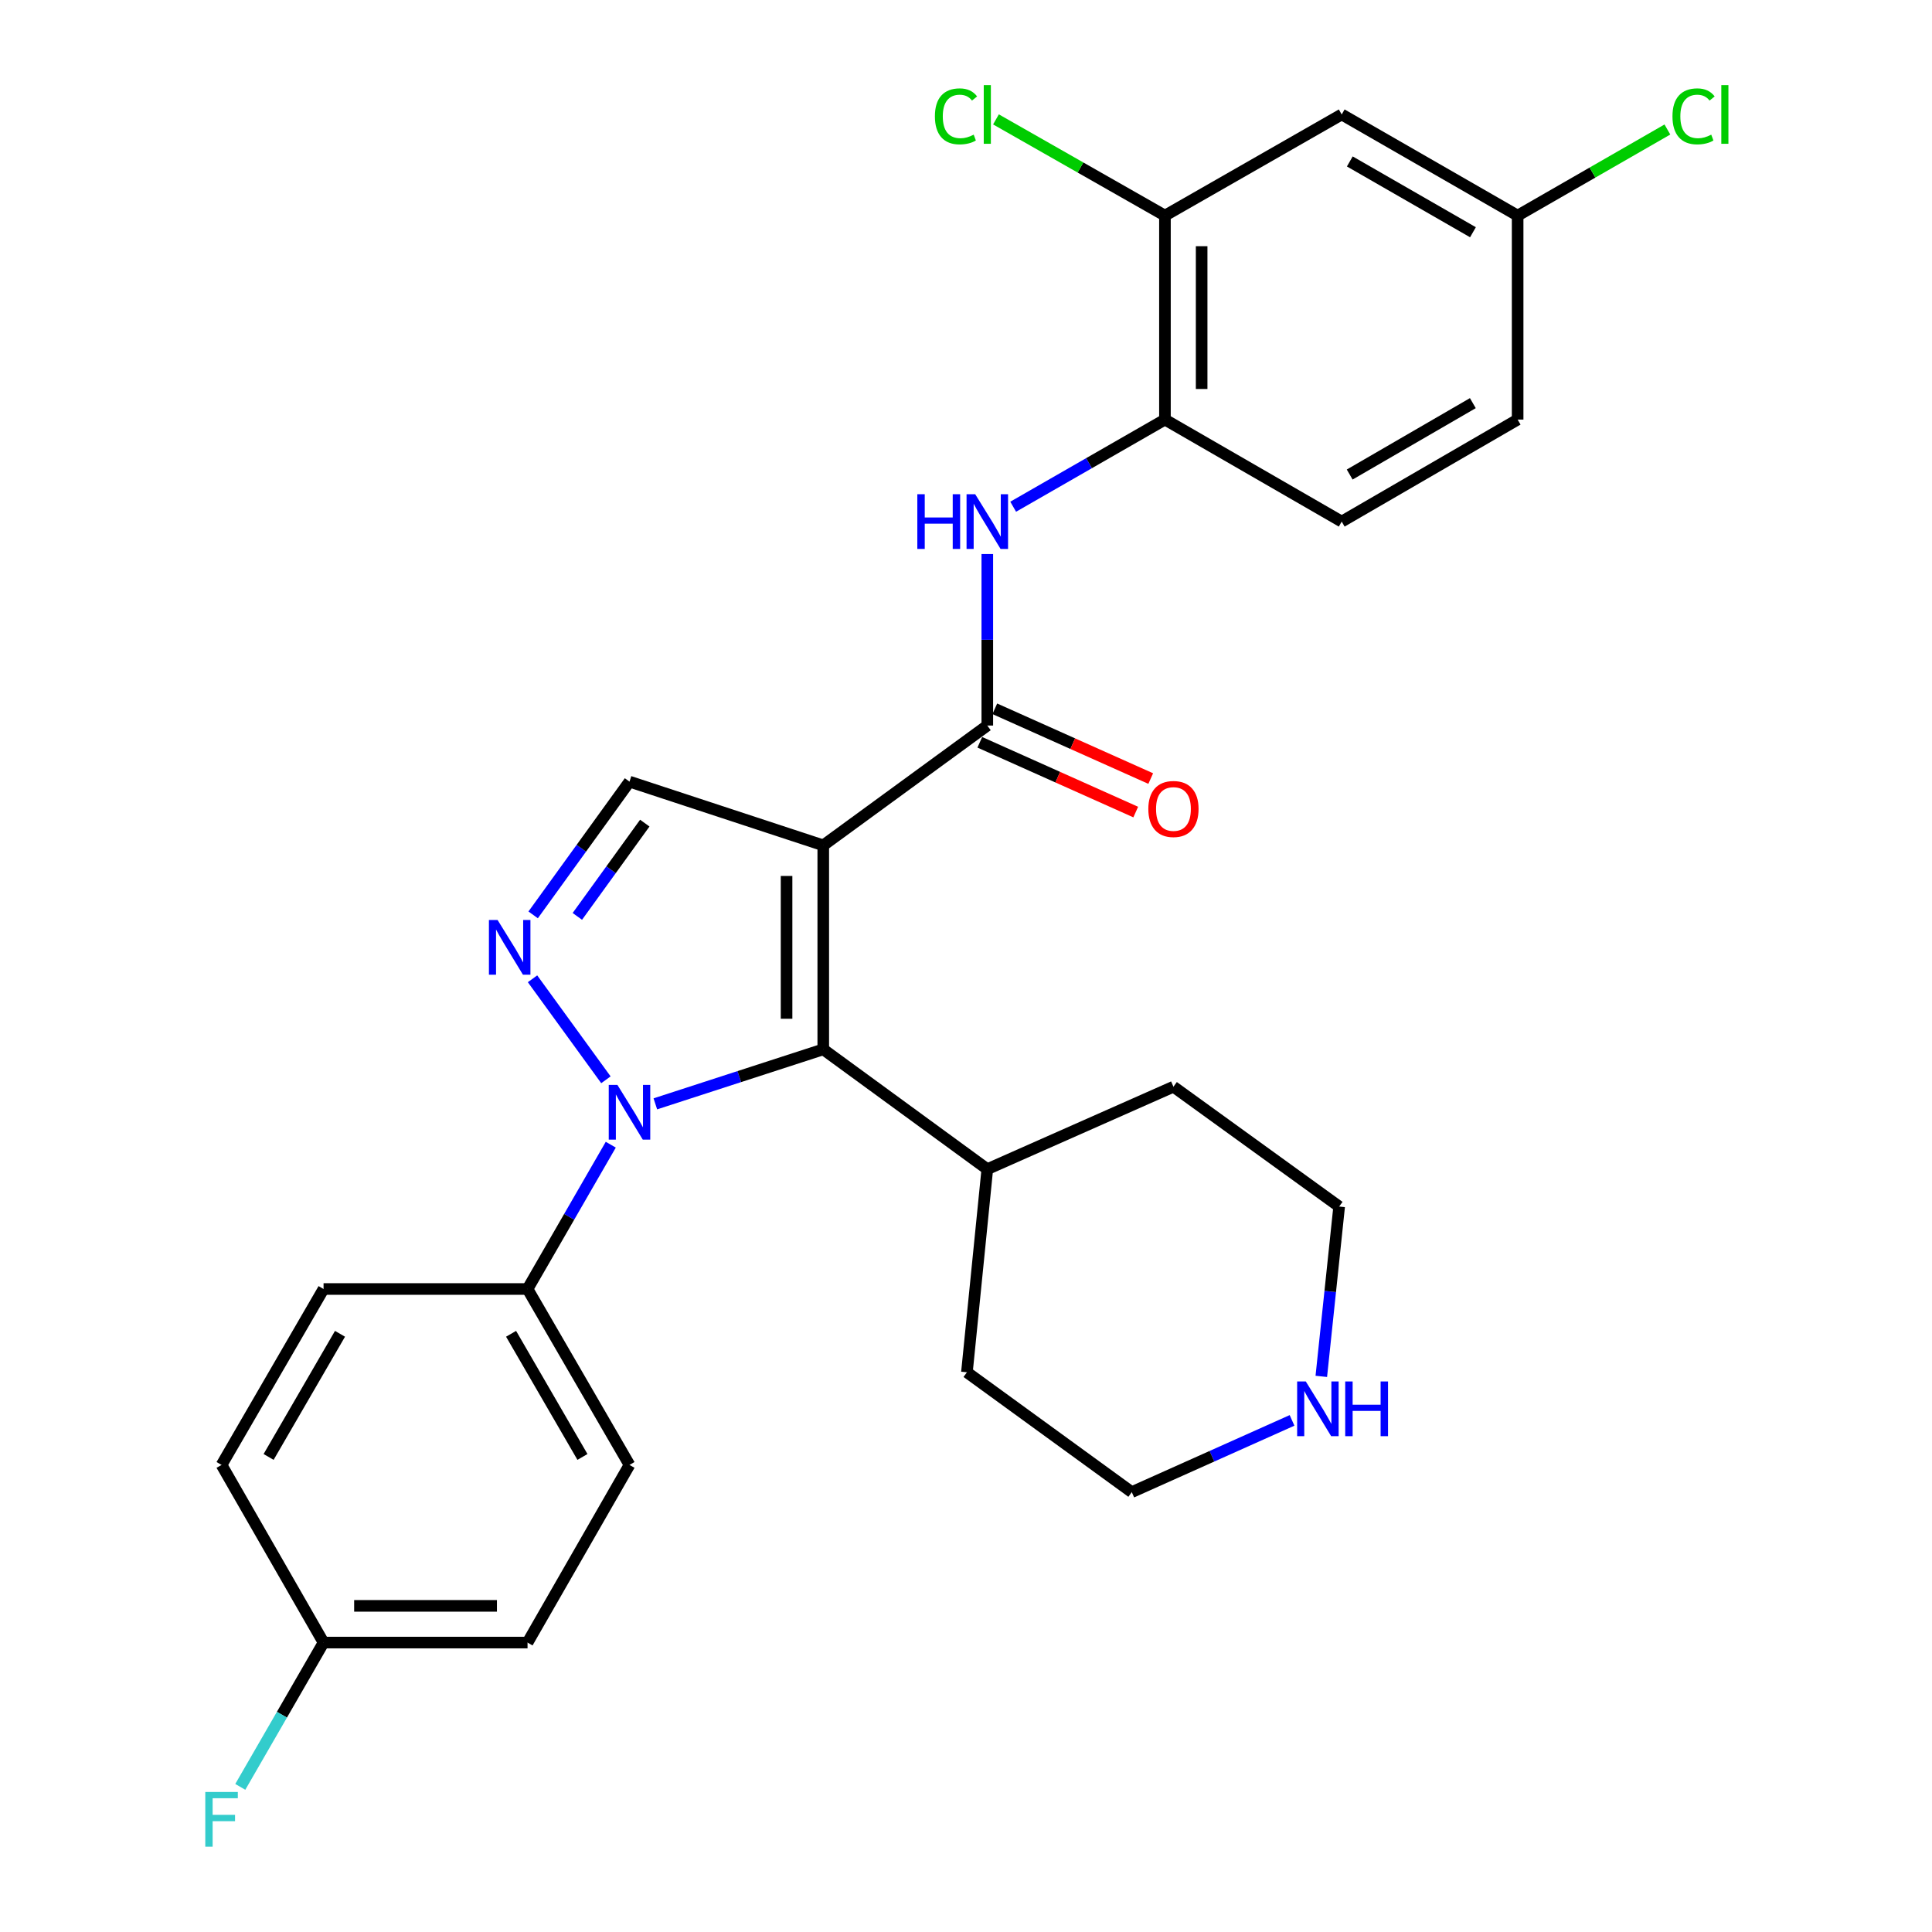 <?xml version='1.0' encoding='iso-8859-1'?>
<svg version='1.1' baseProfile='full'
              xmlns='http://www.w3.org/2000/svg'
                      xmlns:rdkit='http://www.rdkit.org/xml'
                      xmlns:xlink='http://www.w3.org/1999/xlink'
                  xml:space='preserve'
width='1000px' height='1000px' viewBox='0 0 1000 1000'>
<!-- END OF HEADER -->
<rect style='opacity:1.0;fill:#FFFFFF;stroke:none' width='1000' height='1000' x='0' y='0'> </rect>
<path class='bond-1' d='M 426.12,437.558 L 426.12,543.138' style='fill:none;fill-rule:evenodd;stroke:#000000;stroke-width:6px;stroke-linecap:butt;stroke-linejoin:miter;stroke-opacity:1' />
<path class='bond-1' d='M 407.125,453.395 L 407.125,527.301' style='fill:none;fill-rule:evenodd;stroke:#000000;stroke-width:6px;stroke-linecap:butt;stroke-linejoin:miter;stroke-opacity:1' />
<path class='bond-3' d='M 426.12,437.558 L 511.027,375.54' style='fill:none;fill-rule:evenodd;stroke:#000000;stroke-width:6px;stroke-linecap:butt;stroke-linejoin:miter;stroke-opacity:1' />
<path class='bond-4' d='M 426.12,437.558 L 325.827,404.571' style='fill:none;fill-rule:evenodd;stroke:#000000;stroke-width:6px;stroke-linecap:butt;stroke-linejoin:miter;stroke-opacity:1' />
<path class='bond-0' d='M 339.203,571.352 L 382.662,557.245' style='fill:none;fill-rule:evenodd;stroke:#0000FF;stroke-width:6px;stroke-linecap:butt;stroke-linejoin:miter;stroke-opacity:1' />
<path class='bond-0' d='M 382.662,557.245 L 426.12,543.138' style='fill:none;fill-rule:evenodd;stroke:#000000;stroke-width:6px;stroke-linecap:butt;stroke-linejoin:miter;stroke-opacity:1' />
<path class='bond-7' d='M 316.136,592.494 L 294.594,629.84' style='fill:none;fill-rule:evenodd;stroke:#0000FF;stroke-width:6px;stroke-linecap:butt;stroke-linejoin:miter;stroke-opacity:1' />
<path class='bond-7' d='M 294.594,629.84 L 273.053,667.186' style='fill:none;fill-rule:evenodd;stroke:#000000;stroke-width:6px;stroke-linecap:butt;stroke-linejoin:miter;stroke-opacity:1' />
<path class='bond-28' d='M 313.621,558.896 L 275.637,506.622' style='fill:none;fill-rule:evenodd;stroke:#0000FF;stroke-width:6px;stroke-linecap:butt;stroke-linejoin:miter;stroke-opacity:1' />
<path class='bond-11' d='M 426.12,543.138 L 511.027,605.157' style='fill:none;fill-rule:evenodd;stroke:#000000;stroke-width:6px;stroke-linecap:butt;stroke-linejoin:miter;stroke-opacity:1' />
<path class='bond-2' d='M 275.96,473.537 L 300.894,439.054' style='fill:none;fill-rule:evenodd;stroke:#0000FF;stroke-width:6px;stroke-linecap:butt;stroke-linejoin:miter;stroke-opacity:1' />
<path class='bond-2' d='M 300.894,439.054 L 325.827,404.571' style='fill:none;fill-rule:evenodd;stroke:#000000;stroke-width:6px;stroke-linecap:butt;stroke-linejoin:miter;stroke-opacity:1' />
<path class='bond-2' d='M 298.833,474.322 L 316.286,450.184' style='fill:none;fill-rule:evenodd;stroke:#0000FF;stroke-width:6px;stroke-linecap:butt;stroke-linejoin:miter;stroke-opacity:1' />
<path class='bond-2' d='M 316.286,450.184 L 333.74,426.045' style='fill:none;fill-rule:evenodd;stroke:#000000;stroke-width:6px;stroke-linecap:butt;stroke-linejoin:miter;stroke-opacity:1' />
<path class='bond-5' d='M 511.027,375.54 L 511.027,331.155' style='fill:none;fill-rule:evenodd;stroke:#000000;stroke-width:6px;stroke-linecap:butt;stroke-linejoin:miter;stroke-opacity:1' />
<path class='bond-5' d='M 511.027,331.155 L 511.027,286.77' style='fill:none;fill-rule:evenodd;stroke:#0000FF;stroke-width:6px;stroke-linecap:butt;stroke-linejoin:miter;stroke-opacity:1' />
<path class='bond-10' d='M 507.149,384.209 L 547.502,402.265' style='fill:none;fill-rule:evenodd;stroke:#000000;stroke-width:6px;stroke-linecap:butt;stroke-linejoin:miter;stroke-opacity:1' />
<path class='bond-10' d='M 547.502,402.265 L 587.856,420.32' style='fill:none;fill-rule:evenodd;stroke:#FF0000;stroke-width:6px;stroke-linecap:butt;stroke-linejoin:miter;stroke-opacity:1' />
<path class='bond-10' d='M 514.906,366.871 L 555.26,384.926' style='fill:none;fill-rule:evenodd;stroke:#000000;stroke-width:6px;stroke-linecap:butt;stroke-linejoin:miter;stroke-opacity:1' />
<path class='bond-10' d='M 555.26,384.926 L 595.614,402.981' style='fill:none;fill-rule:evenodd;stroke:#FF0000;stroke-width:6px;stroke-linecap:butt;stroke-linejoin:miter;stroke-opacity:1' />
<path class='bond-6' d='M 524.418,262.282 L 563.696,239.728' style='fill:none;fill-rule:evenodd;stroke:#0000FF;stroke-width:6px;stroke-linecap:butt;stroke-linejoin:miter;stroke-opacity:1' />
<path class='bond-6' d='M 563.696,239.728 L 602.973,217.175' style='fill:none;fill-rule:evenodd;stroke:#000000;stroke-width:6px;stroke-linecap:butt;stroke-linejoin:miter;stroke-opacity:1' />
<path class='bond-8' d='M 602.973,217.175 L 602.973,111.595' style='fill:none;fill-rule:evenodd;stroke:#000000;stroke-width:6px;stroke-linecap:butt;stroke-linejoin:miter;stroke-opacity:1' />
<path class='bond-8' d='M 621.968,201.338 L 621.968,127.432' style='fill:none;fill-rule:evenodd;stroke:#000000;stroke-width:6px;stroke-linecap:butt;stroke-linejoin:miter;stroke-opacity:1' />
<path class='bond-13' d='M 602.973,217.175 L 694.465,269.97' style='fill:none;fill-rule:evenodd;stroke:#000000;stroke-width:6px;stroke-linecap:butt;stroke-linejoin:miter;stroke-opacity:1' />
<path class='bond-14' d='M 273.053,667.186 L 325.827,758.245' style='fill:none;fill-rule:evenodd;stroke:#000000;stroke-width:6px;stroke-linecap:butt;stroke-linejoin:miter;stroke-opacity:1' />
<path class='bond-14' d='M 264.535,690.369 L 301.476,754.111' style='fill:none;fill-rule:evenodd;stroke:#000000;stroke-width:6px;stroke-linecap:butt;stroke-linejoin:miter;stroke-opacity:1' />
<path class='bond-15' d='M 273.053,667.186 L 167.473,667.186' style='fill:none;fill-rule:evenodd;stroke:#000000;stroke-width:6px;stroke-linecap:butt;stroke-linejoin:miter;stroke-opacity:1' />
<path class='bond-9' d='M 602.973,111.595 L 694.465,59.243' style='fill:none;fill-rule:evenodd;stroke:#000000;stroke-width:6px;stroke-linecap:butt;stroke-linejoin:miter;stroke-opacity:1' />
<path class='bond-17' d='M 602.973,111.595 L 559.243,86.696' style='fill:none;fill-rule:evenodd;stroke:#000000;stroke-width:6px;stroke-linecap:butt;stroke-linejoin:miter;stroke-opacity:1' />
<path class='bond-17' d='M 559.243,86.696 L 515.512,61.797' style='fill:none;fill-rule:evenodd;stroke:#00CC00;stroke-width:6px;stroke-linecap:butt;stroke-linejoin:miter;stroke-opacity:1' />
<path class='bond-31' d='M 694.465,59.243 L 785.525,111.595' style='fill:none;fill-rule:evenodd;stroke:#000000;stroke-width:6px;stroke-linecap:butt;stroke-linejoin:miter;stroke-opacity:1' />
<path class='bond-31' d='M 698.657,83.563 L 762.399,120.21' style='fill:none;fill-rule:evenodd;stroke:#000000;stroke-width:6px;stroke-linecap:butt;stroke-linejoin:miter;stroke-opacity:1' />
<path class='bond-26' d='M 511.027,605.157 L 607.374,562.482' style='fill:none;fill-rule:evenodd;stroke:#000000;stroke-width:6px;stroke-linecap:butt;stroke-linejoin:miter;stroke-opacity:1' />
<path class='bond-27' d='M 511.027,605.157 L 500.475,710.294' style='fill:none;fill-rule:evenodd;stroke:#000000;stroke-width:6px;stroke-linecap:butt;stroke-linejoin:miter;stroke-opacity:1' />
<path class='bond-12' d='M 668.761,735.192 L 627.283,753.758' style='fill:none;fill-rule:evenodd;stroke:#0000FF;stroke-width:6px;stroke-linecap:butt;stroke-linejoin:miter;stroke-opacity:1' />
<path class='bond-12' d='M 627.283,753.758 L 585.804,772.323' style='fill:none;fill-rule:evenodd;stroke:#000000;stroke-width:6px;stroke-linecap:butt;stroke-linejoin:miter;stroke-opacity:1' />
<path class='bond-29' d='M 683.905,712.412 L 688.526,668.462' style='fill:none;fill-rule:evenodd;stroke:#0000FF;stroke-width:6px;stroke-linecap:butt;stroke-linejoin:miter;stroke-opacity:1' />
<path class='bond-29' d='M 688.526,668.462 L 693.146,624.511' style='fill:none;fill-rule:evenodd;stroke:#000000;stroke-width:6px;stroke-linecap:butt;stroke-linejoin:miter;stroke-opacity:1' />
<path class='bond-19' d='M 694.465,269.97 L 785.525,217.175' style='fill:none;fill-rule:evenodd;stroke:#000000;stroke-width:6px;stroke-linecap:butt;stroke-linejoin:miter;stroke-opacity:1' />
<path class='bond-19' d='M 698.597,245.619 L 762.339,208.662' style='fill:none;fill-rule:evenodd;stroke:#000000;stroke-width:6px;stroke-linecap:butt;stroke-linejoin:miter;stroke-opacity:1' />
<path class='bond-20' d='M 325.827,758.245 L 273.053,850.191' style='fill:none;fill-rule:evenodd;stroke:#000000;stroke-width:6px;stroke-linecap:butt;stroke-linejoin:miter;stroke-opacity:1' />
<path class='bond-21' d='M 167.473,667.186 L 114.677,758.245' style='fill:none;fill-rule:evenodd;stroke:#000000;stroke-width:6px;stroke-linecap:butt;stroke-linejoin:miter;stroke-opacity:1' />
<path class='bond-21' d='M 175.986,690.372 L 139.029,754.114' style='fill:none;fill-rule:evenodd;stroke:#000000;stroke-width:6px;stroke-linecap:butt;stroke-linejoin:miter;stroke-opacity:1' />
<path class='bond-16' d='M 785.525,111.595 L 785.525,217.175' style='fill:none;fill-rule:evenodd;stroke:#000000;stroke-width:6px;stroke-linecap:butt;stroke-linejoin:miter;stroke-opacity:1' />
<path class='bond-22' d='M 785.525,111.595 L 824.282,89.313' style='fill:none;fill-rule:evenodd;stroke:#000000;stroke-width:6px;stroke-linecap:butt;stroke-linejoin:miter;stroke-opacity:1' />
<path class='bond-22' d='M 824.282,89.313 L 863.039,67.031' style='fill:none;fill-rule:evenodd;stroke:#00CC00;stroke-width:6px;stroke-linecap:butt;stroke-linejoin:miter;stroke-opacity:1' />
<path class='bond-18' d='M 167.473,850.191 L 114.677,758.245' style='fill:none;fill-rule:evenodd;stroke:#000000;stroke-width:6px;stroke-linecap:butt;stroke-linejoin:miter;stroke-opacity:1' />
<path class='bond-23' d='M 167.473,850.191 L 145.922,887.537' style='fill:none;fill-rule:evenodd;stroke:#000000;stroke-width:6px;stroke-linecap:butt;stroke-linejoin:miter;stroke-opacity:1' />
<path class='bond-23' d='M 145.922,887.537 L 124.372,924.883' style='fill:none;fill-rule:evenodd;stroke:#33CCCC;stroke-width:6px;stroke-linecap:butt;stroke-linejoin:miter;stroke-opacity:1' />
<path class='bond-30' d='M 167.473,850.191 L 273.053,850.191' style='fill:none;fill-rule:evenodd;stroke:#000000;stroke-width:6px;stroke-linecap:butt;stroke-linejoin:miter;stroke-opacity:1' />
<path class='bond-30' d='M 183.31,831.196 L 257.216,831.196' style='fill:none;fill-rule:evenodd;stroke:#000000;stroke-width:6px;stroke-linecap:butt;stroke-linejoin:miter;stroke-opacity:1' />
<path class='bond-24' d='M 693.146,624.511 L 607.374,562.482' style='fill:none;fill-rule:evenodd;stroke:#000000;stroke-width:6px;stroke-linecap:butt;stroke-linejoin:miter;stroke-opacity:1' />
<path class='bond-25' d='M 585.804,772.323 L 500.475,710.294' style='fill:none;fill-rule:evenodd;stroke:#000000;stroke-width:6px;stroke-linecap:butt;stroke-linejoin:miter;stroke-opacity:1' />
<path  class='atom-1' d='M 319.567 561.534
L 328.847 576.534
Q 329.767 578.014, 331.247 580.694
Q 332.727 583.374, 332.807 583.534
L 332.807 561.534
L 336.567 561.534
L 336.567 589.854
L 332.687 589.854
L 322.727 573.454
Q 321.567 571.534, 320.327 569.334
Q 319.127 567.134, 318.767 566.454
L 318.767 589.854
L 315.087 589.854
L 315.087 561.534
L 319.567 561.534
' fill='#0000FF'/>
<path  class='atom-3' d='M 257.549 476.183
L 266.829 491.183
Q 267.749 492.663, 269.229 495.343
Q 270.709 498.023, 270.789 498.183
L 270.789 476.183
L 274.549 476.183
L 274.549 504.503
L 270.669 504.503
L 260.709 488.103
Q 259.549 486.183, 258.309 483.983
Q 257.109 481.783, 256.749 481.103
L 256.749 504.503
L 253.069 504.503
L 253.069 476.183
L 257.549 476.183
' fill='#0000FF'/>
<path  class='atom-6' d='M 474.807 255.81
L 478.647 255.81
L 478.647 267.85
L 493.127 267.85
L 493.127 255.81
L 496.967 255.81
L 496.967 284.13
L 493.127 284.13
L 493.127 271.05
L 478.647 271.05
L 478.647 284.13
L 474.807 284.13
L 474.807 255.81
' fill='#0000FF'/>
<path  class='atom-6' d='M 504.767 255.81
L 514.047 270.81
Q 514.967 272.29, 516.447 274.97
Q 517.927 277.65, 518.007 277.81
L 518.007 255.81
L 521.767 255.81
L 521.767 284.13
L 517.887 284.13
L 507.927 267.73
Q 506.767 265.81, 505.527 263.61
Q 504.327 261.41, 503.967 260.73
L 503.967 284.13
L 500.287 284.13
L 500.287 255.81
L 504.767 255.81
' fill='#0000FF'/>
<path  class='atom-11' d='M 594.374 418.728
Q 594.374 411.928, 597.734 408.128
Q 601.094 404.328, 607.374 404.328
Q 613.654 404.328, 617.014 408.128
Q 620.374 411.928, 620.374 418.728
Q 620.374 425.608, 616.974 429.528
Q 613.574 433.408, 607.374 433.408
Q 601.134 433.408, 597.734 429.528
Q 594.374 425.648, 594.374 418.728
M 607.374 430.208
Q 611.694 430.208, 614.014 427.328
Q 616.374 424.408, 616.374 418.728
Q 616.374 413.168, 614.014 410.368
Q 611.694 407.528, 607.374 407.528
Q 603.054 407.528, 600.694 410.328
Q 598.374 413.128, 598.374 418.728
Q 598.374 424.448, 600.694 427.328
Q 603.054 430.208, 607.374 430.208
' fill='#FF0000'/>
<path  class='atom-13' d='M 675.88 715.044
L 685.16 730.044
Q 686.08 731.524, 687.56 734.204
Q 689.04 736.884, 689.12 737.044
L 689.12 715.044
L 692.88 715.044
L 692.88 743.364
L 689 743.364
L 679.04 726.964
Q 677.88 725.044, 676.64 722.844
Q 675.44 720.644, 675.08 719.964
L 675.08 743.364
L 671.4 743.364
L 671.4 715.044
L 675.88 715.044
' fill='#0000FF'/>
<path  class='atom-13' d='M 696.28 715.044
L 700.12 715.044
L 700.12 727.084
L 714.6 727.084
L 714.6 715.044
L 718.44 715.044
L 718.44 743.364
L 714.6 743.364
L 714.6 730.284
L 700.12 730.284
L 700.12 743.364
L 696.28 743.364
L 696.28 715.044
' fill='#0000FF'/>
<path  class='atom-18' d='M 483.907 60.223
Q 483.907 53.183, 487.187 49.503
Q 490.507 45.783, 496.787 45.783
Q 502.627 45.783, 505.747 49.903
L 503.107 52.063
Q 500.827 49.063, 496.787 49.063
Q 492.507 49.063, 490.227 51.943
Q 487.987 54.783, 487.987 60.223
Q 487.987 65.823, 490.307 68.703
Q 492.667 71.583, 497.227 71.583
Q 500.347 71.583, 503.987 69.703
L 505.107 72.703
Q 503.627 73.663, 501.387 74.223
Q 499.147 74.783, 496.667 74.783
Q 490.507 74.783, 487.187 71.023
Q 483.907 67.263, 483.907 60.223
' fill='#00CC00'/>
<path  class='atom-18' d='M 509.187 44.063
L 512.867 44.063
L 512.867 74.423
L 509.187 74.423
L 509.187 44.063
' fill='#00CC00'/>
<path  class='atom-23' d='M 865.665 60.223
Q 865.665 53.183, 868.945 49.503
Q 872.265 45.783, 878.545 45.783
Q 884.385 45.783, 887.505 49.903
L 884.865 52.063
Q 882.585 49.063, 878.545 49.063
Q 874.265 49.063, 871.985 51.943
Q 869.745 54.783, 869.745 60.223
Q 869.745 65.823, 872.065 68.703
Q 874.425 71.583, 878.985 71.583
Q 882.105 71.583, 885.745 69.703
L 886.865 72.703
Q 885.385 73.663, 883.145 74.223
Q 880.905 74.783, 878.425 74.783
Q 872.265 74.783, 868.945 71.023
Q 865.665 67.263, 865.665 60.223
' fill='#00CC00'/>
<path  class='atom-23' d='M 890.945 44.063
L 894.625 44.063
L 894.625 74.423
L 890.945 74.423
L 890.945 44.063
' fill='#00CC00'/>
<path  class='atom-24' d='M 106.257 927.523
L 123.097 927.523
L 123.097 930.763
L 110.057 930.763
L 110.057 939.363
L 121.657 939.363
L 121.657 942.643
L 110.057 942.643
L 110.057 955.843
L 106.257 955.843
L 106.257 927.523
' fill='#33CCCC'/>
</svg>
